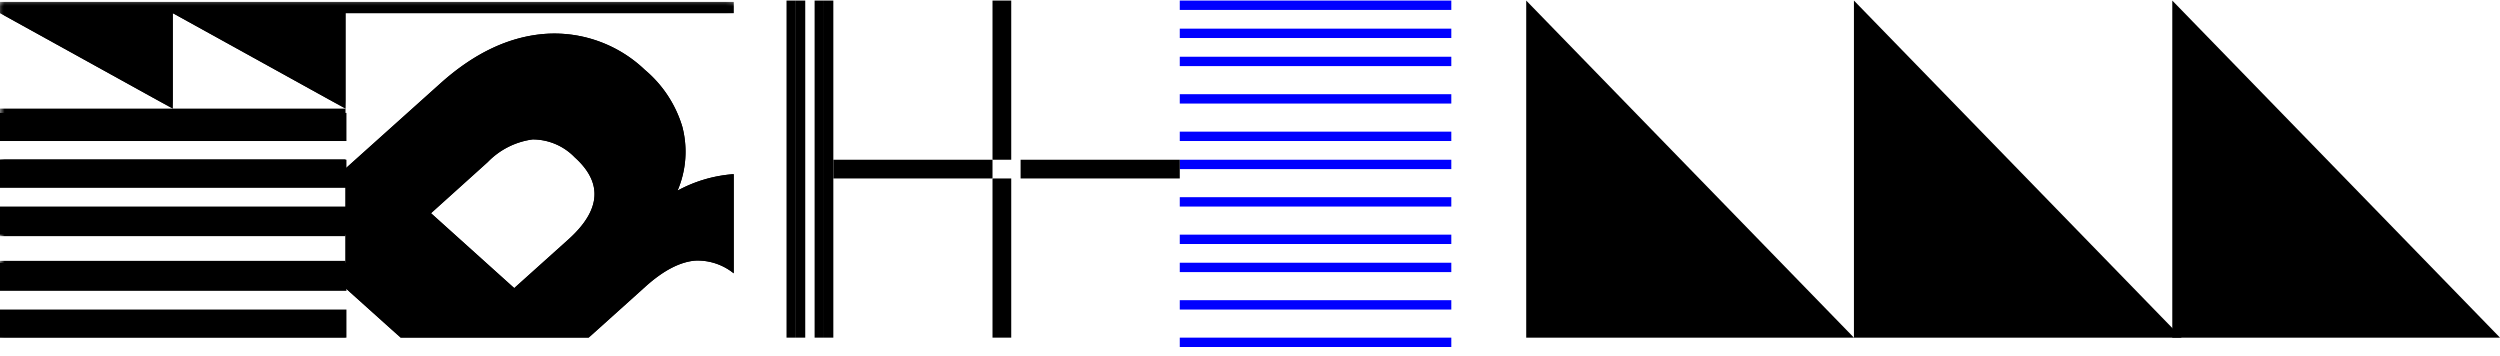 <svg id="Layer_1" data-name="Layer 1" xmlns="http://www.w3.org/2000/svg" xmlns:xlink="http://www.w3.org/1999/xlink" width="267" height="38" viewBox="0 0 267 38"><defs><mask id="mask" x="0" y="0.21" width="78.36" height="11.39" maskUnits="userSpaceOnUse"><g id="mask-2"><polygon id="path-1" points="0 0.21 78.36 0.21 78.36 11.6 0 11.6 0 0.21" style="fill:#fff;fill-rule:evenodd"/></g></mask><mask id="mask-2-2" x="0" y="0.21" width="266.64" height="35.86" maskUnits="userSpaceOnUse"><g id="mask-4"><polygon id="path-3" points="0 36.06 266.64 36.06 266.64 0.21 0 0.21 0 36.06" style="fill:#fff;fill-rule:evenodd"/></g></mask></defs><g id="Mobile"><g id="Food-_-Drink" data-name="Food-&amp;-Drink"><g id="Divider-Shapes"><polygon id="Fill-1" points="155 17.06 155 18.06 126 18.06 126 17.06 155 17.06" style="fill:blue;fill-rule:evenodd"/><polygon id="Fill-2" points="126 15.06 155 15.06 155 14.06 126 14.06 126 15.06" style="fill:blue;fill-rule:evenodd"/><polygon id="Fill-3" points="126 11.06 155 11.06 155 10.06 126 10.06 126 11.06" style="fill:blue;fill-rule:evenodd"/><polygon id="Fill-4" points="126 7.06 155 7.06 155 6.06 126 6.06 126 7.06" style="fill:blue;fill-rule:evenodd"/><polygon id="Fill-5" points="126 4.06 155 4.06 155 3.06 126 3.06 126 4.06" style="fill:blue;fill-rule:evenodd"/><polygon id="Fill-6" points="126 1.06 155 1.06 155 0.06 126 0.06 126 1.06" style="fill:blue;fill-rule:evenodd"/><polygon id="Fill-7" points="126 37.06 155 37.06 155 36.06 126 36.06 126 37.06" style="fill:blue;fill-rule:evenodd"/><polygon id="Fill-8" points="126 33.06 155 33.06 155 32.06 126 32.06 126 33.06" style="fill:blue;fill-rule:evenodd"/><polygon id="Fill-9" points="126 29.06 155 29.06 155 28.06 126 28.06 126 29.06" style="fill:blue;fill-rule:evenodd"/><polygon id="Fill-10" points="126 26.06 155 26.06 155 25.06 126 25.06 126 26.06" style="fill:blue;fill-rule:evenodd"/><polygon id="Fill-11" points="126 22.06 155 22.06 155 21.06 126 21.06 126 22.06" style="fill:blue;fill-rule:evenodd"/><polygon id="Fill-12" points="88 36.06 89 36.06 89 0.06 88 0.06 88 36.06" style="fill-rule:evenodd"/><polygon id="Fill-13" points="87 36.06 88 36.06 88 0.06 87 0.06 87 36.06" style="fill-rule:evenodd"/><polygon id="Fill-14" points="85 36.06 86 36.06 86 0.06 85 0.06 85 36.06" style="fill-rule:evenodd"/><polygon id="Fill-15" points="84 36.06 85 36.06 85 0.06 84 0.06 84 36.06" style="fill-rule:evenodd"/><polygon id="Fill-16" points="109 19.06 126 19.06 126 17.06 109 17.06 109 19.06" style="fill-rule:evenodd"/><polygon id="Fill-17" points="89 19.06 106 19.06 106 17.06 89 17.06 89 19.06" style="fill-rule:evenodd"/><polygon id="Fill-18" points="106 36.06 108 36.06 108 19.06 106 19.06 106 36.06" style="fill-rule:evenodd"/><polygon id="Fill-19" points="106 17.06 108 17.06 108 0.06 106 0.06 106 17.06" style="fill-rule:evenodd"/><polygon id="Fill-20" points="163 0.06 163 36.06 198 36.06 163 0.06" style="fill-rule:evenodd"/><polygon id="Fill-21" points="198 0.06 198 36.06 233 36.06 198 0.06" style="fill-rule:evenodd"/><polygon id="Fill-22" points="232 0.06 232 36.06 267 36.06 232 0.06" style="fill-rule:evenodd"/><polygon id="Fill-23" points="0 15.06 37 15.06 37 12.06 0 12.06 0 15.06" style="fill-rule:evenodd"/><polygon id="Fill-24" points="0 20.06 37 20.06 37 17.06 0 17.06 0 20.06" style="fill-rule:evenodd"/><polygon id="Fill-25" points="0 25.06 37 25.06 37 22.06 0 22.06 0 25.06" style="fill-rule:evenodd"/><polygon id="Fill-26" points="0 31.06 37 31.06 37 28.06 0 28.06 0 31.06" style="fill-rule:evenodd"/><polygon id="Fill-27" points="0 36.06 37 36.06 37 33.06 0 33.06 0 36.06" style="fill-rule:evenodd"/><g id="Group-41"><path id="Fill-28" d="M54.92,30.77l-8.89-8,6.06-5.46a8.18,8.18,0,0,1,4.79-2.42,6.25,6.25,0,0,1,4.5,1.91q4.54,4.08-.67,8.77ZM78.36,18.6a14.72,14.72,0,0,0-6,1.76,10.53,10.53,0,0,0,.51-6.83,12.69,12.69,0,0,0-4-6.07A14,14,0,0,0,58.35,3.61Q52.49,4,47,8.94L36.9,18V30.77l5.89,5.29H62.87l6.06-5.45q2.88-2.59,5.35-2.78a6.15,6.15,0,0,1,4.08,1.36Z" style="fill-rule:evenodd"/><g id="Group-32"><g style="mask:url(#mask)"><polygon id="Fill-30" points="78.36 0.21 0 0.21 0 1.4 0 1.4 0 1.4 0 1.4 18.45 11.6 18.45 1.4 18.45 1.4 36.9 11.6 36.9 1.4 78.36 1.4 78.36 0.21" style="fill-rule:evenodd"/></g></g><g style="mask:url(#mask-2-2)"><polygon id="Fill-33" points="0 14.37 36.9 14.37 36.9 11.6 0 11.6 0 14.37" style="fill-rule:evenodd"/></g><g style="mask:url(#mask-2-2)"><polygon id="Fill-35" points="0 19.8 36.9 19.8 36.9 17.02 0 17.02 0 19.8" style="fill-rule:evenodd"/></g><g style="mask:url(#mask-2-2)"><polygon id="Fill-36" points="0 25.22 0 22.44 36.9 22.44 36.9 25.22 0 25.22" style="fill-rule:evenodd"/></g><g style="mask:url(#mask-2-2)"><polygon id="Fill-37" points="0 30.64 36.9 30.64 36.9 27.86 0 27.86 0 30.64" style="fill-rule:evenodd"/></g><g style="mask:url(#mask-2-2)"><polygon id="Fill-38" points="0 36.06 36.9 36.06 36.9 33.29 0 33.29 0 36.06" style="fill-rule:evenodd"/></g><g style="mask:url(#mask-2-2)"><path id="Fill-39" d="M54.92,30.77l-8.89-8,6.06-5.46a8.18,8.18,0,0,1,4.79-2.42,6.25,6.25,0,0,1,4.5,1.91q4.54,4.08-.67,8.77ZM78.36,18.6a14.72,14.72,0,0,0-6,1.76,10.53,10.53,0,0,0,.51-6.83,12.69,12.69,0,0,0-4-6.07A14,14,0,0,0,58.35,3.61Q52.49,4,47,8.94L36.9,18V30.77l5.89,5.29H62.87l6.06-5.45q2.88-2.59,5.35-2.78a6.15,6.15,0,0,1,4.08,1.36Z" style="fill-rule:evenodd"/></g><g style="mask:url(#mask-2-2)"><polygon id="Fill-40" points="78.36 0.21 0 0.21 0 1.4 0 1.4 0 1.4 0 1.4 18.45 11.6 18.45 1.4 18.45 1.4 36.9 11.6 36.9 1.4 78.36 1.4 78.36 0.21" style="fill-rule:evenodd"/></g></g></g></g></g></svg>